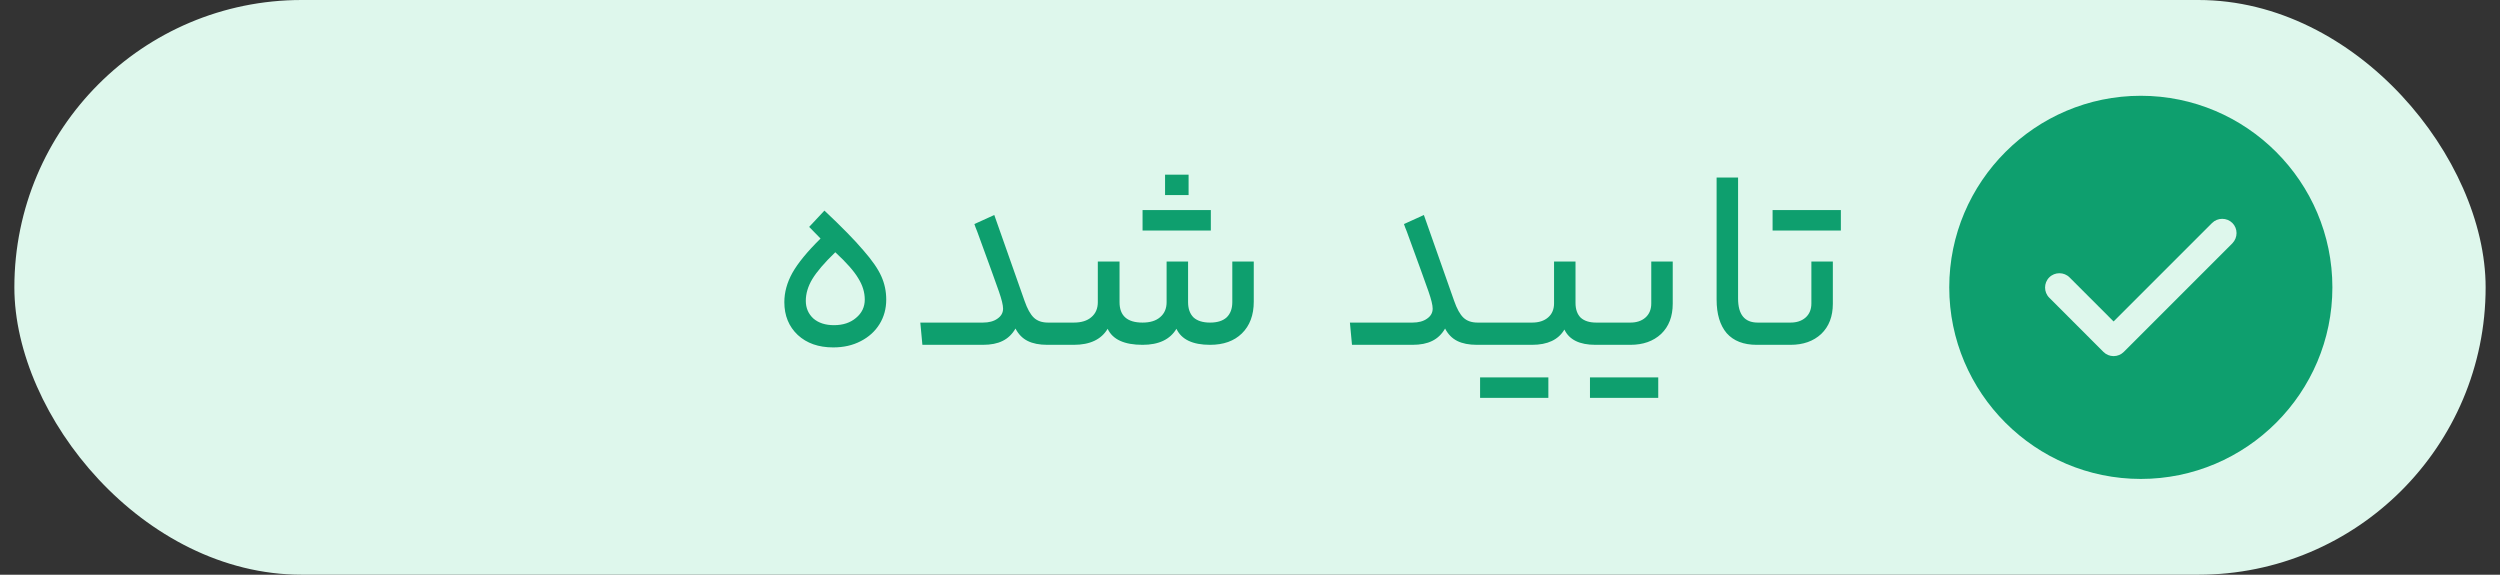 <svg width="87" height="20" viewBox="0 0 87 20" fill="none" xmlns="http://www.w3.org/2000/svg">
<rect x="0" y="0" width="87" height="20" fill="#333333" stroke="none"/>
<rect x="0.5" width="86" height="20" rx="10" fill="#DEF7EC"/>
<path d="M27.295 10.515C27.295 10.173 27.388 9.834 27.574 9.498C27.766 9.156 28.093 8.757 28.555 8.301L28.159 7.896L28.69 7.329C29.29 7.893 29.74 8.352 30.04 8.706C30.346 9.054 30.556 9.357 30.67 9.615C30.784 9.867 30.841 10.137 30.841 10.425C30.841 10.743 30.763 11.028 30.607 11.28C30.451 11.532 30.232 11.73 29.95 11.874C29.674 12.018 29.356 12.09 28.996 12.09C28.486 12.09 28.075 11.946 27.763 11.658C27.451 11.364 27.295 10.983 27.295 10.515ZM30.094 10.425C30.094 10.173 30.019 9.927 29.869 9.687C29.725 9.441 29.458 9.138 29.068 8.778C28.69 9.144 28.423 9.456 28.267 9.714C28.117 9.966 28.042 10.218 28.042 10.47C28.042 10.716 28.129 10.92 28.303 11.082C28.483 11.238 28.723 11.316 29.023 11.316C29.335 11.316 29.59 11.232 29.788 11.064C29.992 10.896 30.094 10.683 30.094 10.425ZM34.205 11.226C34.415 11.226 34.583 11.181 34.709 11.091C34.841 11.001 34.907 10.884 34.907 10.74C34.907 10.62 34.859 10.422 34.763 10.146C34.667 9.87 34.415 9.174 34.007 8.058C33.989 8.01 33.971 7.965 33.953 7.923C33.935 7.875 33.92 7.833 33.908 7.797L34.601 7.482L35.654 10.47C35.75 10.746 35.858 10.941 35.978 11.055C36.098 11.169 36.263 11.226 36.473 11.226H36.662C36.722 11.226 36.752 11.358 36.752 11.622C36.752 11.784 36.743 11.889 36.725 11.937C36.713 11.979 36.692 12 36.662 12H36.446C36.17 12 35.942 11.955 35.762 11.865C35.582 11.775 35.441 11.631 35.339 11.433C35.225 11.631 35.075 11.775 34.889 11.865C34.709 11.955 34.481 12 34.205 12H32.099L32.027 11.226H34.205ZM37.367 11.226C37.631 11.226 37.835 11.163 37.979 11.037C38.129 10.911 38.204 10.737 38.204 10.515V9.102H38.96V10.515C38.96 10.989 39.227 11.226 39.761 11.226C40.025 11.226 40.229 11.163 40.373 11.037C40.523 10.911 40.598 10.737 40.598 10.515V9.102H41.345V10.515C41.345 10.743 41.408 10.92 41.534 11.046C41.666 11.166 41.858 11.226 42.11 11.226C42.362 11.226 42.554 11.166 42.686 11.046C42.818 10.92 42.884 10.743 42.884 10.515V9.102H43.631V10.497C43.631 10.965 43.493 11.334 43.217 11.604C42.947 11.868 42.578 12 42.11 12C41.504 12 41.114 11.814 40.94 11.442C40.718 11.814 40.325 12 39.761 12C39.125 12 38.72 11.814 38.546 11.442C38.324 11.814 37.931 12 37.367 12H36.665C36.605 12 36.575 11.874 36.575 11.622C36.575 11.358 36.605 11.226 36.665 11.226H37.367ZM41.363 6.078V6.789H40.544V6.078H41.363ZM42.137 7.311V8.022H39.761V7.311H42.137ZM49.155 11.226C49.365 11.226 49.533 11.181 49.659 11.091C49.791 11.001 49.857 10.884 49.857 10.74C49.857 10.62 49.809 10.422 49.713 10.146C49.617 9.87 49.365 9.174 48.957 8.058C48.939 8.01 48.921 7.965 48.903 7.923C48.885 7.875 48.87 7.833 48.858 7.797L49.551 7.482L50.604 10.47C50.7 10.746 50.808 10.941 50.928 11.055C51.048 11.169 51.213 11.226 51.423 11.226H51.612C51.672 11.226 51.702 11.358 51.702 11.622C51.702 11.784 51.693 11.889 51.675 11.937C51.663 11.979 51.642 12 51.612 12H51.396C51.12 12 50.892 11.955 50.712 11.865C50.532 11.775 50.391 11.631 50.289 11.433C50.175 11.631 50.025 11.775 49.839 11.865C49.659 11.955 49.431 12 49.155 12H47.049L46.977 11.226H49.155ZM53.316 11.226C53.55 11.226 53.736 11.166 53.874 11.046C54.012 10.926 54.081 10.764 54.081 10.56V9.102H54.828V10.542C54.828 10.764 54.888 10.935 55.008 11.055C55.134 11.169 55.314 11.226 55.548 11.226H55.8C55.86 11.226 55.89 11.355 55.89 11.613C55.89 11.871 55.86 12 55.8 12H55.521C54.969 12 54.609 11.823 54.441 11.469C54.231 11.823 53.856 12 53.316 12H51.615C51.555 12 51.525 11.874 51.525 11.622C51.525 11.358 51.555 11.226 51.615 11.226H53.316ZM53.883 13.134V13.845H51.507V13.134H53.883ZM58.211 10.569C58.211 11.013 58.076 11.364 57.806 11.622C57.536 11.874 57.179 12 56.735 12H55.799C55.739 12 55.709 11.874 55.709 11.622C55.709 11.358 55.739 11.226 55.799 11.226H56.735C56.951 11.226 57.125 11.169 57.257 11.055C57.395 10.935 57.464 10.77 57.464 10.56V9.102H58.211V10.569ZM57.707 13.134V13.845H55.331V13.134H57.707ZM61.367 11.226C61.397 11.226 61.418 11.253 61.43 11.307C61.448 11.355 61.457 11.46 61.457 11.622C61.457 11.778 61.448 11.88 61.43 11.928C61.418 11.976 61.397 12 61.367 12H61.133C60.677 12 60.329 11.865 60.089 11.595C59.855 11.319 59.738 10.929 59.738 10.425V6.177H60.485V10.389C60.485 10.947 60.713 11.226 61.169 11.226H61.367ZM63.783 10.569C63.783 11.013 63.648 11.364 63.378 11.622C63.108 11.874 62.751 12 62.307 12H61.371C61.311 12 61.281 11.874 61.281 11.622C61.281 11.358 61.311 11.226 61.371 11.226H62.307C62.523 11.226 62.697 11.169 62.829 11.055C62.967 10.935 63.036 10.77 63.036 10.56V9.102H63.783V10.569ZM64.062 7.311V8.022H61.686V7.311H64.062Z" fill="#0E9F6E"/>
<path d="M74.5 3.333C70.827 3.333 67.834 6.327 67.834 10C67.834 13.674 70.827 16.667 74.5 16.667C78.174 16.667 81.167 13.674 81.167 10C81.167 6.327 78.174 3.333 74.5 3.333ZM77.687 8.467L73.907 12.247C73.814 12.34 73.687 12.393 73.553 12.393C73.42 12.393 73.293 12.34 73.2 12.247L71.314 10.36C71.12 10.167 71.12 9.847 71.314 9.653C71.507 9.46 71.827 9.46 72.02 9.653L73.553 11.187L76.98 7.76C77.174 7.567 77.493 7.567 77.687 7.76C77.88 7.954 77.88 8.267 77.687 8.467Z" fill="#0E9F6E"/>
</svg>
